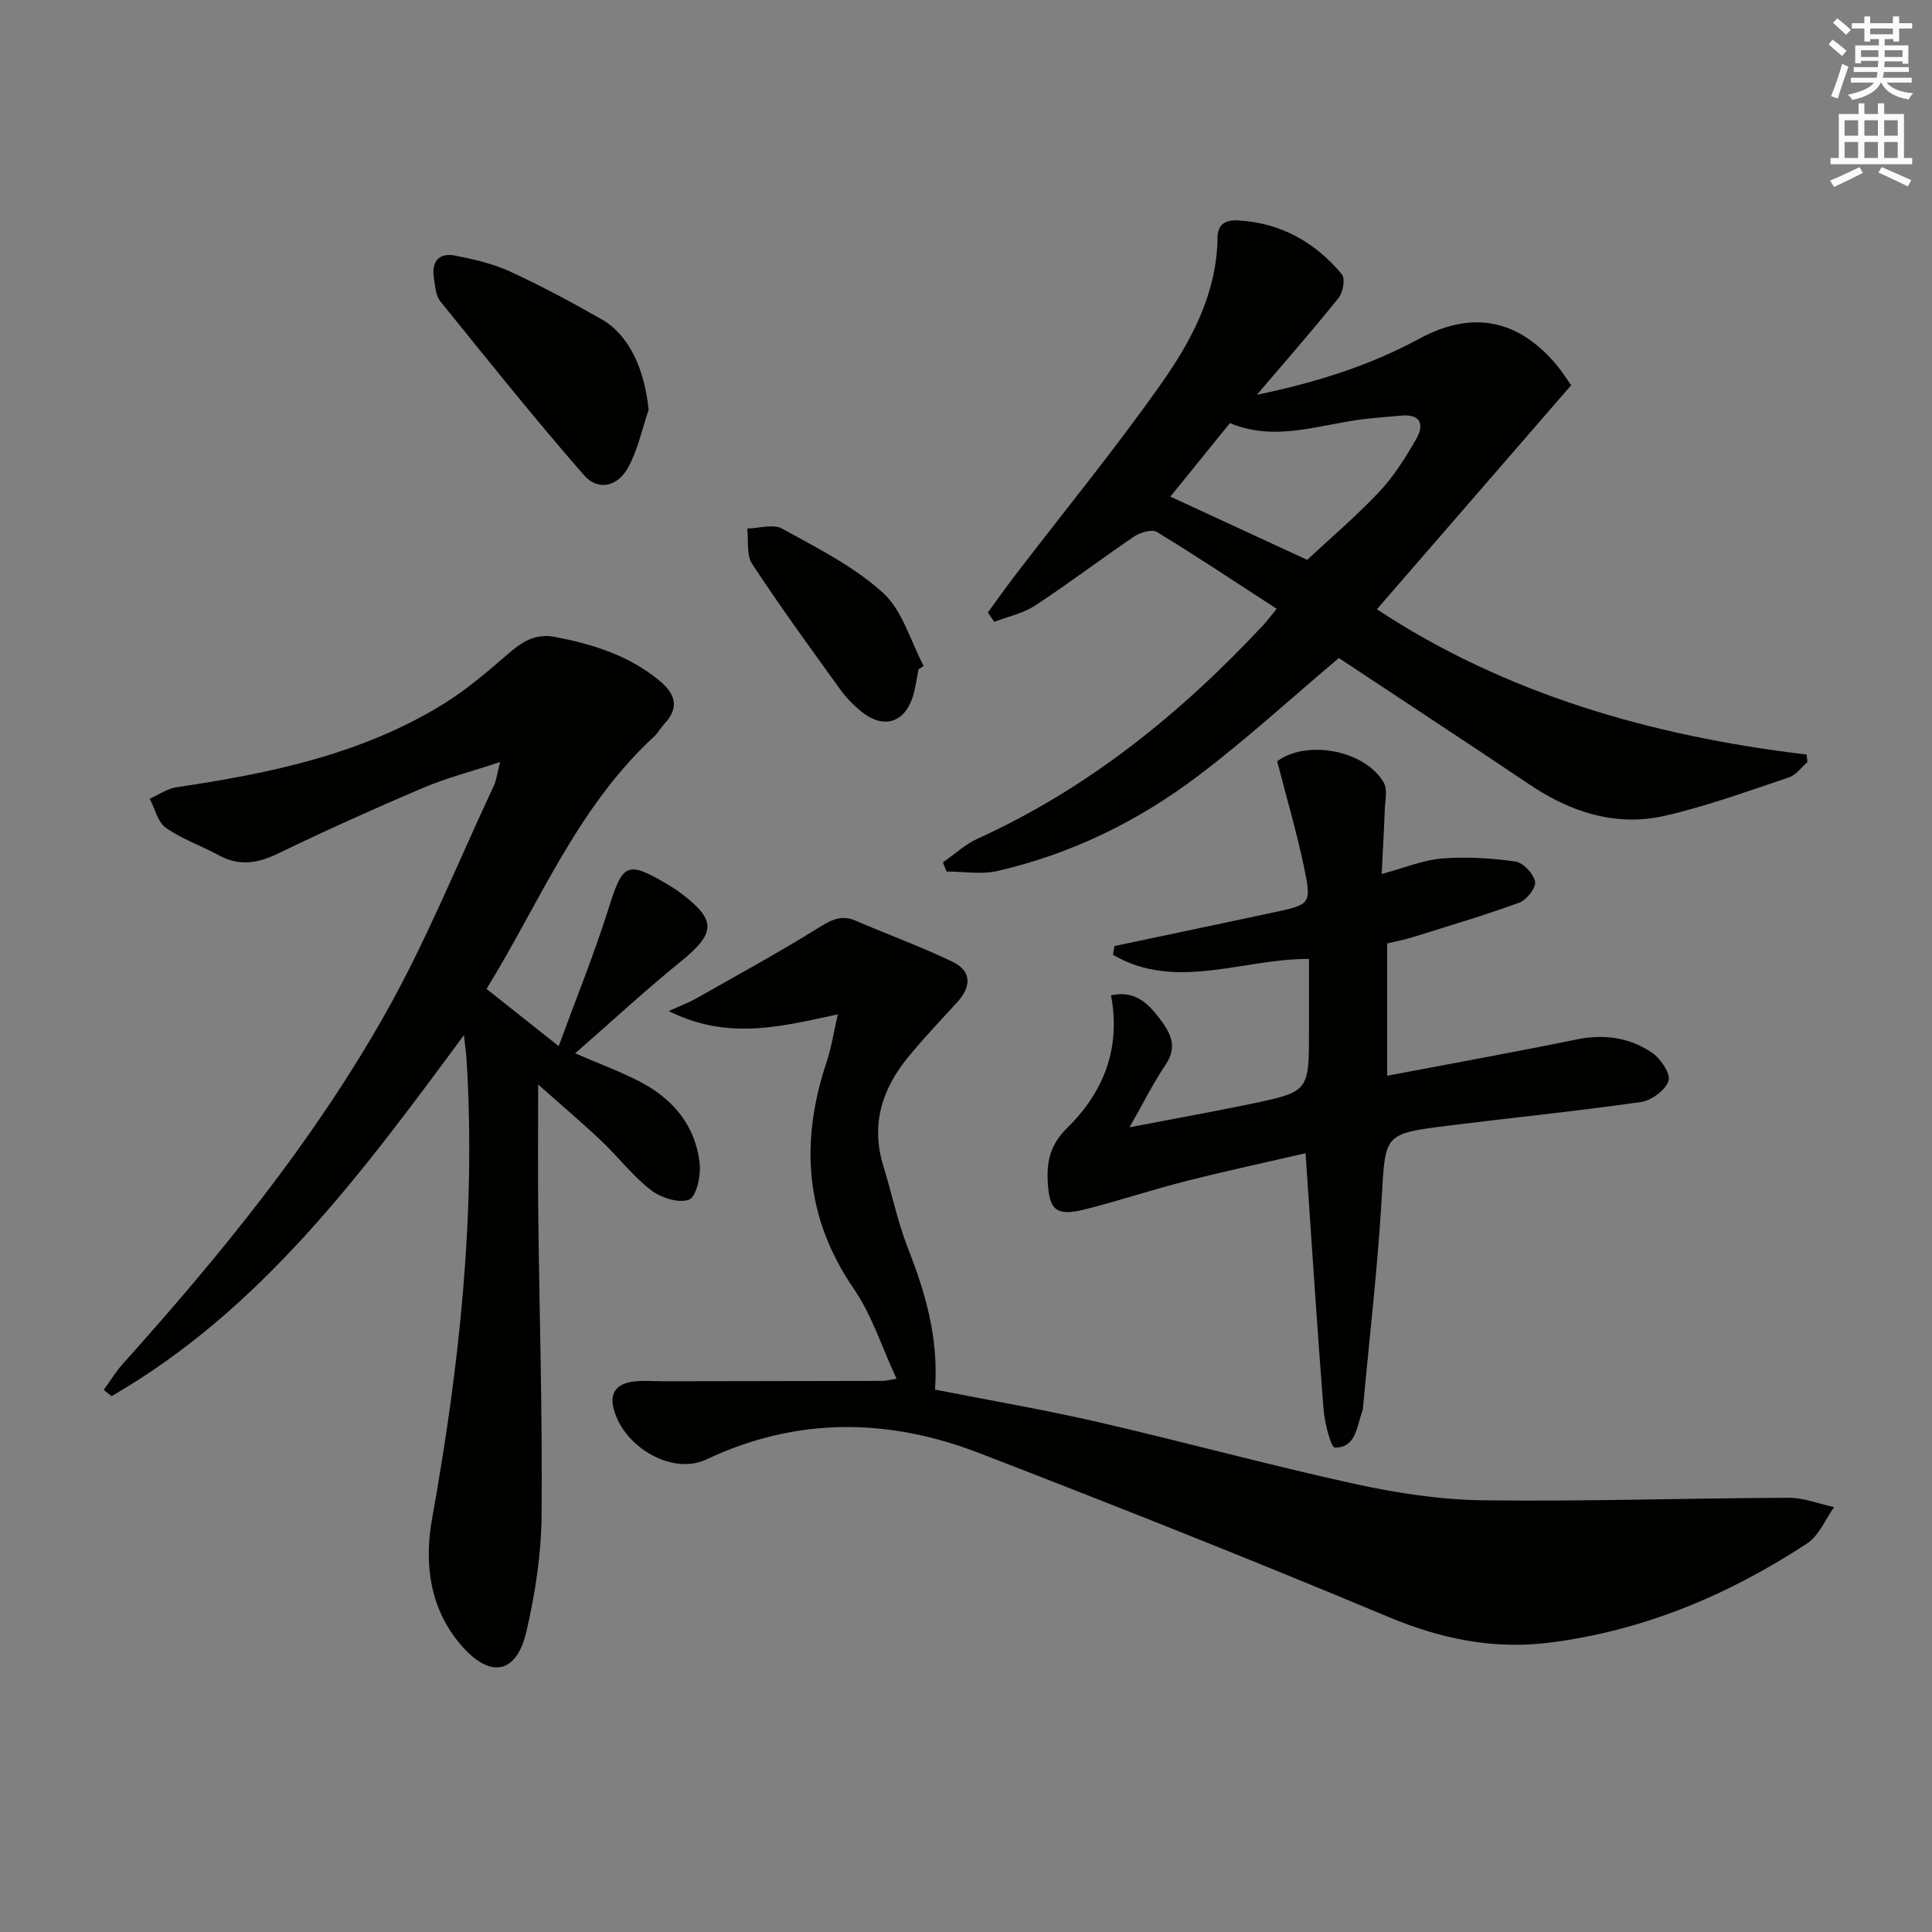 <svg enable-background="new 0 0 400 400" viewBox="0 0 400 400" xmlns="http://www.w3.org/2000/svg"><rect x="0" y="0" width="400" height="400" fill="#808080" stroke="none"/><g fill="#010100"><path d="m103.55 157.77c-6.12 2.02-11.24 3.33-16.04 5.38-10.08 4.29-20.08 8.79-29.94 13.56-4.21 2.04-8 2.67-12.21.39-3.64-1.98-7.67-3.35-11.02-5.71-1.69-1.19-2.26-3.96-3.34-6.02 1.84-.82 3.62-2.09 5.54-2.38 19.32-2.86 38.32-6.79 55.22-17.21 4.91-3.03 9.36-6.89 13.75-10.67 2.82-2.43 5.57-3.99 9.42-3.24 7.76 1.5 15.13 3.78 21.4 8.89 3.37 2.75 4.52 5.56 1.22 9.11-.79.85-1.36 1.93-2.2 2.7-15.92 14.68-23.77 34.62-34.62 52.17 4.87 3.86 9.35 7.42 14.94 11.85 3.63-9.91 7.36-19.08 10.32-28.48 2.97-9.43 3.78-10 12.36-4.93.86.51 1.7 1.05 2.5 1.65 7.55 5.67 7.39 8.31.07 14.26s-14.26 12.37-21.84 18.99c5.14 2.23 9.45 3.8 13.48 5.91 6.87 3.59 11.51 9.17 12.31 17.03.25 2.49-.74 6.83-2.23 7.37-2.17.78-5.84-.42-7.91-2.02-3.78-2.93-6.75-6.88-10.26-10.19-4.18-3.94-8.56-7.66-13.05-11.65 0 9.47-.08 18.19.02 26.92.24 20.77.88 41.54.69 62.3-.07 8.05-1.32 16.23-3.16 24.1-2.03 8.7-7.44 9.74-13.41 2.87-6.58-7.57-7.79-16.89-6.1-26.32 5.66-31.51 9.11-63.15 7.13-95.21-.08-1.28-.28-2.54-.55-4.87-21.28 28.85-42.04 56.89-72.94 74.74-.54-.43-1.09-.86-1.63-1.28 1.32-1.83 2.5-3.79 4-5.46 20.16-22.46 39.24-45.83 54.12-72.12 8.64-15.25 15.22-31.67 22.69-47.59.47-1.03.59-2.22 1.27-4.84z"/><path d="m193.58 287.7c11.32 2.23 22.56 4.15 33.66 6.7 17.77 4.09 35.37 8.91 53.18 12.81 8.72 1.91 17.74 3.3 26.64 3.41 21.08.27 42.17-.44 63.26-.52 3.14-.01 6.27 1.26 9.41 1.93-1.83 2.55-3.13 5.92-5.58 7.52-16.29 10.68-33.93 18.11-53.41 20.55-11.62 1.46-22.49-.81-33.38-5.37-28.01-11.73-56.25-22.93-84.57-33.87-18.87-7.29-37.81-7.55-56.56 1.31-7.22 3.41-17.58-2.87-19.28-10.95-.68-3.23 1.17-4.74 3.94-5.15 2.12-.32 4.32-.09 6.48-.09 15.12-.03 30.23-.04 45.35-.08.63 0 1.25-.18 2.9-.44-3.02-6.5-5.09-13.15-8.85-18.63-10.21-14.88-11.14-30.47-5.6-47.06.98-2.93 1.43-6.03 2.29-9.76-11.68 2.51-22.7 5.46-35.01-.68 2.79-1.27 4.27-1.81 5.62-2.57 8.48-4.82 17.06-9.49 25.34-14.64 2.61-1.62 4.7-2.81 7.72-1.51 6.66 2.87 13.49 5.35 20.01 8.48 4.16 1.99 3.96 5.23.97 8.49-3.38 3.67-6.81 7.31-9.99 11.16-5.5 6.66-7.9 14.11-5.21 22.74 1.72 5.53 2.87 11.27 4.96 16.66 3.65 9.32 6.51 18.72 5.71 29.56z"/><path d="m277.19 136.24c-9.74 8.22-19.07 16.78-29.11 24.38-12.41 9.4-26.31 16.2-41.58 19.71-3.34.77-7.01.11-10.53.11-.25-.63-.5-1.26-.75-1.89 2.39-1.66 4.59-3.73 7.2-4.92 22.96-10.44 42.09-25.96 59.16-44.25.66-.71 1.24-1.49 2.75-3.33-8.46-5.49-16.54-10.87-24.82-15.92-1.03-.62-3.44.11-4.71.96-6.89 4.66-13.52 9.71-20.47 14.27-2.49 1.64-5.64 2.29-8.48 3.39-.44-.65-.88-1.3-1.32-1.95 1.88-2.57 3.72-5.18 5.66-7.71 10.11-13.2 20.66-26.08 30.23-39.66 6.3-8.94 11.53-18.73 11.66-30.28.03-2.56 1.46-3.68 4.27-3.52 8.87.52 15.92 4.52 21.47 11.15.73.88.25 3.73-.66 4.87-5.17 6.47-10.64 12.69-16.93 20.08 12.65-2.62 23.5-6.13 33.67-11.63 10.86-5.87 20.43-4.07 28.44 5.54.95 1.14 1.74 2.42 2.95 4.12-13.33 15.37-26.66 30.74-40.22 46.38 26.35 17.41 56.76 26.27 88.98 30.08.05.53.1 1.06.15 1.59-1.26 1.07-2.36 2.65-3.82 3.14-8.47 2.83-16.91 5.93-25.59 7.93-10.27 2.36-19.66-.73-28.31-6.58-13.08-8.8-26.3-17.44-39.29-26.06zm-6.55-20.33c4.84-4.52 10.16-9.03 14.91-14.08 3.02-3.21 5.45-7.08 7.66-10.93 1.68-2.92 1.03-5.23-3.12-4.85-2.47.23-4.95.41-7.42.69-9.27 1.04-18.42 4.86-28.03.86-4.28 5.28-8.48 10.46-12.33 15.22 9.87 4.55 19.29 8.91 28.33 13.09z"/><path d="m230.73 195.87c11-2.32 22-4.63 32.99-6.97 7.63-1.63 7.87-1.7 6.24-9.5-1.53-7.26-3.64-14.4-5.53-21.78 5.92-4.47 18.01-2.44 22.03 4.35.86 1.45.31 3.79.24 5.72-.15 4.22-.4 8.43-.64 13.26 4.9-1.32 8.64-2.91 12.49-3.21 5.03-.39 10.19-.08 15.19.63 1.62.23 3.75 2.51 4.08 4.17.25 1.23-1.73 3.78-3.23 4.33-7.29 2.66-14.76 4.87-22.17 7.18-1.7.53-3.45.85-5.22 1.28v27.39c13.2-2.51 26.21-4.84 39.15-7.5 5.73-1.18 11.04-.45 15.72 2.76 1.76 1.2 3.86 4.36 3.38 5.8-.65 1.93-3.53 4.07-5.7 4.38-13.3 1.9-26.68 3.24-40.02 4.91-13.31 1.67-12.89 1.77-13.66 14.96-.84 14.41-2.53 28.77-3.85 43.15-.03.33-.04.68-.16.98-1.18 3.16-1.26 7.54-5.68 7.56-.81 0-2.14-5.14-2.36-7.98-1.36-17.38-2.47-34.78-3.72-52.98-8.12 1.88-16.45 3.67-24.7 5.76-6.91 1.75-13.7 4-20.6 5.78-6.36 1.64-7.81.36-8.09-5.91-.19-4.34.72-7.61 4.15-10.98 7.41-7.29 11.05-16.42 8.96-27.35 4.78-1.01 7.46 1.44 9.89 4.59 2.32 3.02 4.04 5.89 1.41 9.8-2.56 3.79-4.6 7.92-7.46 12.94 9.13-1.75 17.09-3.18 25-4.82 12.16-2.53 12.15-2.6 12.15-15.05 0-4.98 0-9.95 0-14.98-13.81-.07-27.6 6.74-40.59-.86.1-.6.2-1.2.31-1.81z"/><path d="m134.29 84.86c-1.37 4-2.23 8.28-4.24 11.93-2.2 4.01-6.25 4.9-9.15 1.58-10.24-11.73-19.98-23.9-29.76-36.02-.95-1.17-1.03-3.12-1.3-4.74-.55-3.39.97-5.36 4.41-4.69 3.87.76 7.82 1.68 11.38 3.31 6.47 2.97 12.75 6.37 18.95 9.89 5.66 3.21 8.89 10.36 9.71 18.74z"/><path d="m190.17 138.58c-.4 1.94-.61 3.94-1.23 5.81-1.74 5.28-6.04 6.55-10.45 3.05-1.67-1.33-3.23-2.9-4.48-4.63-6.21-8.6-12.46-17.18-18.28-26.04-1.23-1.87-.73-4.86-1.02-7.34 2.44-.05 5.38-1 7.23.02 7.23 3.99 14.83 7.81 20.86 13.27 4.06 3.68 5.71 10.02 8.44 15.17-.35.23-.71.46-1.07.69z"/></g><path d="m378.6 9.2.8-1c.9.7 1.9 1.4 2.9 2.3l-.9 1.1c-1.1-.9-2-1.7-2.8-2.4zm.5 10.7c.9-2.1 1.6-4.3 2.3-6.7.4.2.8.4 1.3.6-.7 2.1-1.5 4.2-2.2 6.6zm.4-15.2.9-.9c1 .8 2 1.6 2.8 2.4l-1 1c-1-.9-1.9-1.8-2.7-2.5zm12.5-1.3h1.2v1.4h2.7v1.1h-2.7v2.7h-1.2v-.5h-1.8v1.3h4.9v3.8h-1.2v-.5h-3.7c0 .4-.1.9-.1 1.2h5.1v1h-5.2c0 .5-.1.9-.2 1.2h6v1h-5.2c1.1 1.3 2.9 2 5.5 2.2-.4.4-.7.8-.9 1.3-2.9-.5-4.8-1.6-5.7-3.5h-.1c-.8 1.7-2.7 2.9-5.9 3.6-.2-.4-.6-.8-.9-1.1 2.8-.6 4.6-1.4 5.4-2.5h-4.8v-1h5.3c.1-.3.2-.7.2-1.2h-4.9v-1h5c0-.4 0-.8.1-1.3h-3.6v.5h-1.2v-3.7h4.9v-1.3h-1.8v.5h-1.2v-2.7h-2.6v-1.1h2.6v-1.4h1.2v1.4h4.7v-1.4zm-6.7 8.4h3.6c0-.4 0-.9 0-1.4h-3.6zm1.9-4.7h4.7v-1.2h-4.7zm6.7 3.3h-3.7v1.4h3.7z" fill="#fbfcfa"/><path d="m384.7 21.4h1.3v2.2h2.8v-2.2h1.3v2.2h4.1v9.1h1.7v1.3h-16.9v-1.3h1.7v-9.1h4.1v-2.2zm.3 13.2.7 1.2c-1.8.9-3.8 1.9-6 2.9-.2-.4-.5-.8-.8-1.3 2.4-1 4.4-2 6.1-2.8zm-3.1-6.5h2.8v-3.2h-2.8zm0 4.6h2.8v-3.3h-2.8zm4.1-4.6h2.8v-3.2h-2.8zm0 4.6h2.8v-3.3h-2.8v3.2zm3.6 1.9c2.1.9 4.1 1.8 6.1 2.7l-.7 1.3c-2.2-1.1-4.2-2-6.1-2.9zm3.3-9.7h-2.8v3.2h2.8zm-2.8 7.8h2.8v-3.3h-2.8z" fill="#fbfcfa"/></svg>